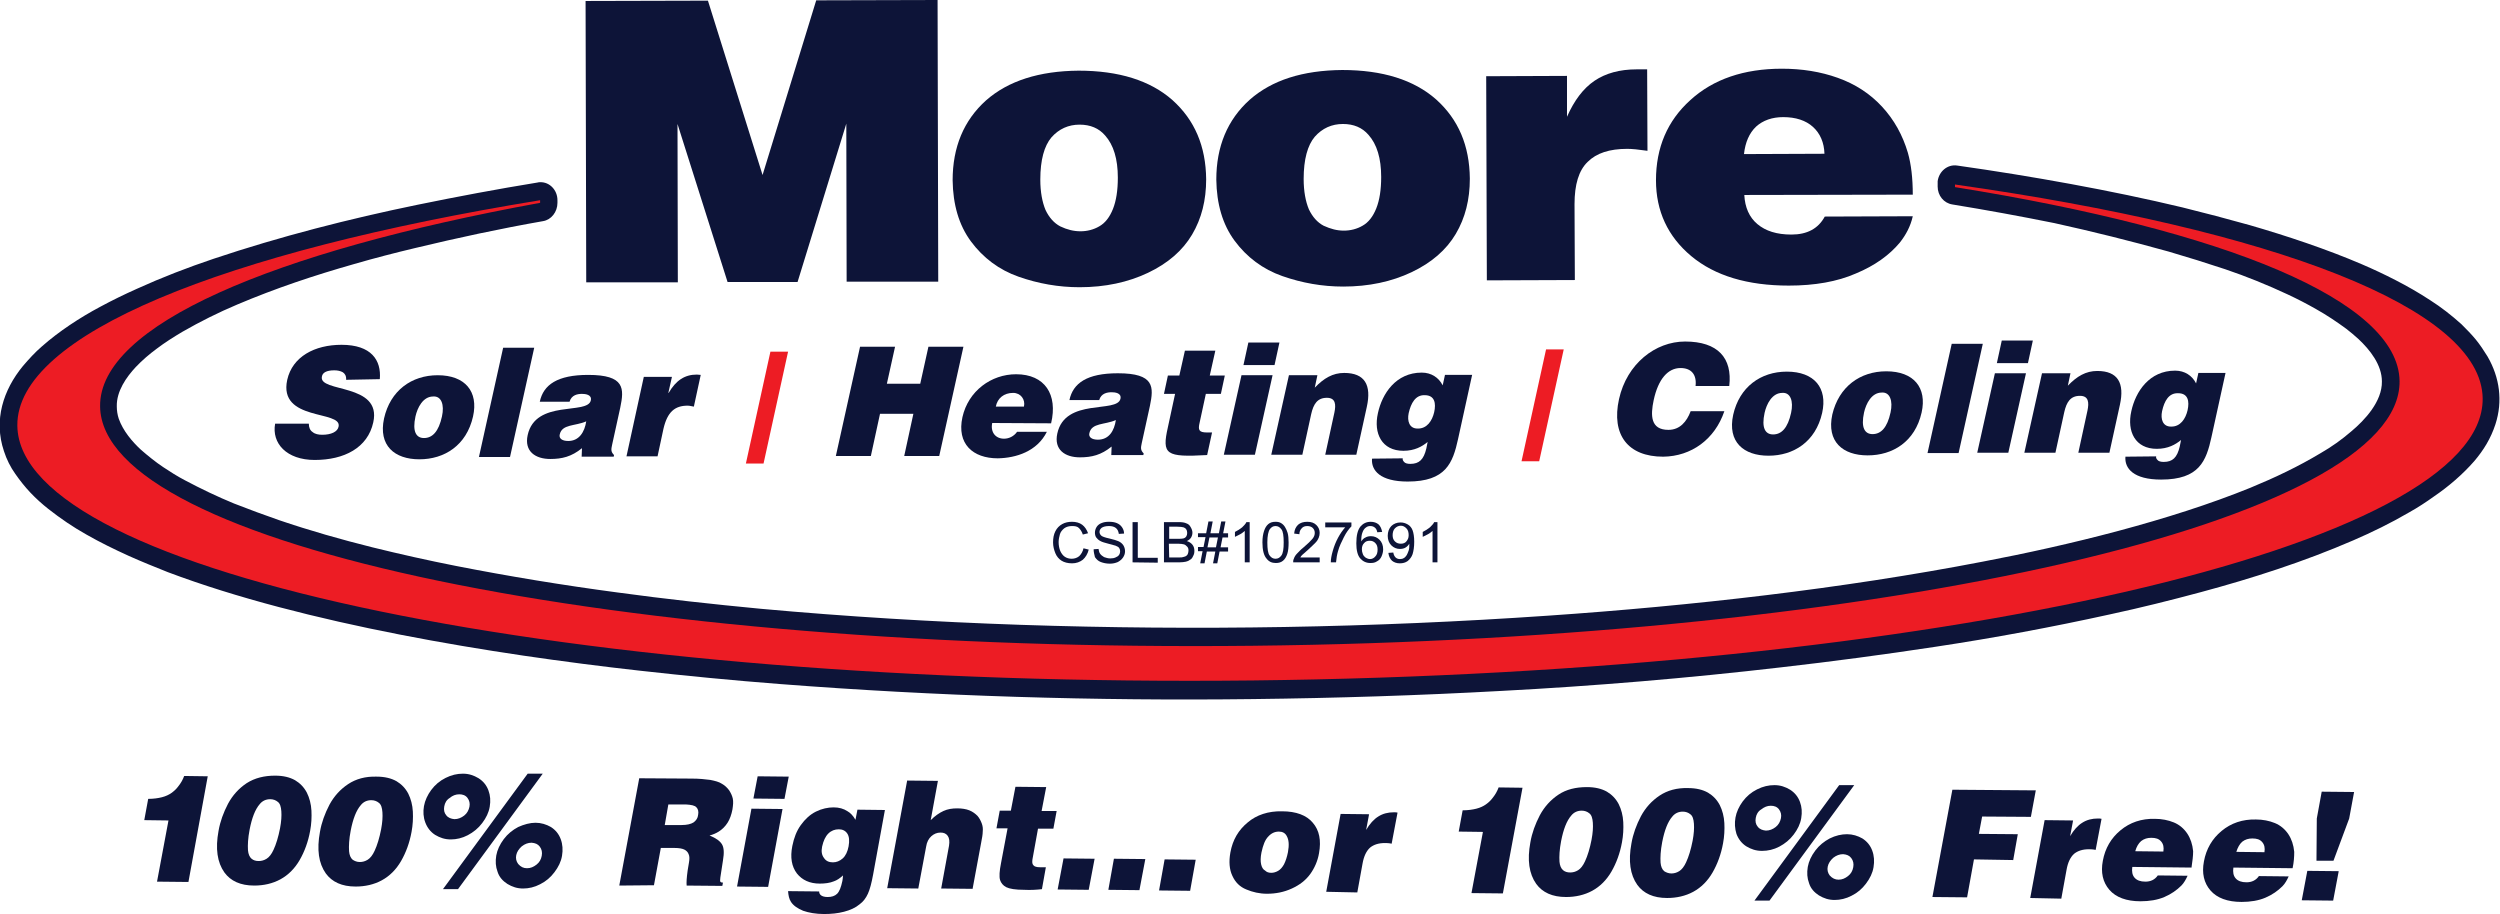 <?xml version="1.0" encoding="utf-8"?>
<!-- Generator: Adobe Illustrator 22.1.0, SVG Export Plug-In . SVG Version: 6.00 Build 0)  -->
<svg version="1.1" id="Layer_1" xmlns="http://www.w3.org/2000/svg" xmlns:xlink="http://www.w3.org/1999/xlink" x="0px" y="0px"
	 viewBox="0 0 764.2 279.5" style="enable-background:new 0 0 764.2 279.5;" xml:space="preserve">
<style type="text/css">
	.st0{fill:#0D1438;}
	.st1{fill:#ED1C24;}
	.st2{display:none;}
	.st3{display:inline;fill:#009444;}
	.st4{display:inline;fill:#F9ED32;}
	.st5{display:inline;fill:#BE1E2D;}
	.st6{display:inline;fill:#FBB040;}
	.st7{display:inline;fill:#2E3192;}
	.st8{display:inline;fill:none;stroke:#000000;stroke-width:0.997;}
	.st9{display:inline;fill:none;stroke:#009444;stroke-width:0.915;}
</style>
<g id="Artwork">
	<g>
		<path class="st0" d="M57.6,269.6l-9.6-0.1l3.5-18.7l-7.4-0.1l1.2-6.5c1.6,0,3-0.2,4.2-0.5s2.2-0.8,2.9-1.3s1.4-1.1,2-1.9
			c0.9-1.1,1.5-2.2,1.9-3.3l7.2,0.1L57.6,269.6z"/>
		<path class="st0" d="M79.1,263.2c0.8,0,1.6-0.2,2.4-0.7s1.5-1.4,2.1-2.7c0.8-1.7,1.5-4,2-6.6c0.4-2.1,0.5-3.8,0.4-5.2
			s-0.4-2.4-1.1-2.9c-0.6-0.5-1.4-0.8-2.3-0.8c-1.3,0-2.4,0.5-3.2,1.5c-1.4,1.6-2.4,4.2-3.1,7.8c-0.5,2.6-0.6,4.7-0.5,6.3
			c0.1,1.2,0.5,2.1,1.1,2.6S78.2,263.2,79.1,263.2 M84.1,237.1c2.5,0,4.5,0.5,6.1,1.4c1.5,0.9,2.7,2.1,3.6,3.8
			c0.8,1.6,1.3,3.5,1.4,5.5s0,4.1-0.4,6.2c-0.6,3.3-1.7,6.3-3.2,8.9s-3.5,4.6-5.9,5.9s-5.1,1.9-8,1.9c-4.2,0-7.2-1.4-9.1-4
			c-2.2-3.1-2.8-7.3-1.8-12.7c0.5-2.9,1.5-5.6,2.9-8.3c1.4-2.6,3.3-4.7,5.7-6.3C77.9,237.8,80.8,237.1,84.1,237.1"/>
		<path class="st0" d="M110,263.5c0.8,0,1.6-0.2,2.4-0.7s1.5-1.4,2.1-2.7c0.8-1.7,1.5-4,2-6.6c0.4-2.1,0.5-3.8,0.4-5.2
			s-0.4-2.4-1.1-2.9c-0.6-0.5-1.4-0.8-2.3-0.8c-1.3,0-2.4,0.5-3.2,1.5c-1.4,1.6-2.4,4.2-3.1,7.8c-0.5,2.6-0.6,4.7-0.5,6.3
			c0.1,1.2,0.5,2.1,1.1,2.6C108.4,263.2,109.1,263.5,110,263.5 M115.1,237.4c2.5,0,4.5,0.5,6.1,1.4c1.5,0.9,2.7,2.1,3.6,3.8
			c0.8,1.6,1.3,3.5,1.4,5.5s0,4.1-0.4,6.2c-0.6,3.3-1.7,6.3-3.2,8.9s-3.5,4.6-5.9,5.9s-5.1,1.9-8,1.9c-4.2,0-7.2-1.4-9.1-4
			c-2.2-3.1-2.8-7.3-1.8-12.7c0.5-2.9,1.5-5.6,2.9-8.3c1.4-2.6,3.3-4.7,5.7-6.3C108.8,238.1,111.7,237.3,115.1,237.4"/>
		<path class="st0" d="M161.1,265.4c1.1,0,2-0.4,2.9-1.1s1.4-1.6,1.6-2.7c0.2-1.1,0-2-0.6-2.8s-1.4-1.1-2.5-1.2
			c-1.1,0-2.1,0.4-3,1.1c-0.9,0.8-1.5,1.7-1.7,2.7s0,1.9,0.6,2.7C159.2,265,160,265.4,161.1,265.4 M163.7,251.5
			c1.7,0,3.3,0.5,4.7,1.3c1.4,0.9,2.4,2.1,3,3.7c0.6,1.6,0.7,3.3,0.4,5.1c-0.3,1.8-1.1,3.4-2.3,5s-2.6,2.8-4.4,3.7
			c-1.7,0.9-3.5,1.3-5.2,1.3c-1.8,0-3.3-0.5-4.8-1.4c-1.4-0.9-2.5-2.1-3-3.7c-0.6-1.6-0.7-3.2-0.4-5c0.3-1.7,1.1-3.4,2.3-5
			s2.7-2.8,4.4-3.7C160.2,252,162,251.5,163.7,251.5 M135.8,246.5c-0.2,1.1,0,2,0.6,2.7c0.6,0.8,1.5,1.1,2.5,1.2
			c1.1,0,2.1-0.4,3-1.1c0.9-0.7,1.4-1.7,1.6-2.7c0.2-1,0-1.9-0.6-2.7s-1.5-1.1-2.5-1.1c-1.1,0-2.1,0.4-2.9,1.1
			C136.5,244.5,136,245.4,135.8,246.5 M140,271.8h-4.6l25.9-35.3h4.6L140,271.8z M129.6,246.4c0.3-1.7,1.1-3.4,2.2-4.9
			c1.2-1.6,2.6-2.8,4.4-3.7c1.8-0.9,3.5-1.3,5.3-1.3s3.3,0.5,4.8,1.4c1.4,0.9,2.4,2.1,3,3.7c0.6,1.6,0.7,3.2,0.4,5s-1.1,3.4-2.3,5
			s-2.7,2.8-4.4,3.7s-3.5,1.3-5.2,1.3c-1.8,0-3.3-0.5-4.8-1.4c-1.4-0.9-2.4-2.2-3-3.8C129.4,249.8,129.3,248.1,129.6,246.4"/>
		<path class="st0" d="M203.2,252.2h5.1c1.7,0,2.9-0.3,3.7-0.8c0.8-0.6,1.3-1.3,1.4-2.3c0.2-1,0-1.8-0.5-2.3
			c-0.5-0.6-1.6-0.8-3.3-0.9h-5.3L203.2,252.2z M189.3,270.7l6.1-32.8l16.1,0.1c2.2,0,4.1,0.2,5.6,0.4c1.5,0.3,2.7,0.6,3.6,1.2
			c0.9,0.5,1.6,1.2,2.2,2c0.5,0.8,0.9,1.6,1.1,2.5c0.2,0.9,0.1,2-0.1,3.3c-0.3,1.6-0.8,3-1.5,4.1s-1.6,2-2.7,2.7
			c-0.8,0.5-1.7,0.9-2.8,1.2c2,0.8,3.2,1.7,3.8,2.7s0.7,2.6,0.3,4.9l-0.8,5.2c-0.1,0.8-0.1,1.2,0,1.3c0.1,0.2,0.4,0.3,0.8,0.3
			l-0.2,1l-10.9-0.1c-0.1-0.9,0-2.4,0.3-4.6l0.4-2.4c0.2-1.1,0.2-2-0.1-2.6c-0.2-0.6-0.7-1.1-1.3-1.4s-1.6-0.5-3-0.5H202l-2.1,11.4
			L189.3,270.7z"/>
		<path class="st0" d="M231.6,237.3l9.5,0.1l-1.3,6.8l-9.5-0.1L231.6,237.3z M225.3,271l4.4-23.8l9.5,0.1l-4.4,23.8L225.3,271z"/>
		<path class="st0" d="M254.6,263.6c1.1,0,2.1-0.4,3-1.2c0.9-0.8,1.5-2.1,1.8-3.7c0.3-1.7,0.2-3-0.4-3.9s-1.5-1.3-2.6-1.3
			c-1.2,0-2.3,0.4-3.2,1.3c-0.9,0.9-1.5,2.2-1.9,4c-0.3,1.5-0.1,2.6,0.6,3.5C252.5,263.2,253.4,263.6,254.6,263.6 M261.5,250.6
			l0.6-3.1l8.4,0.1l-3.6,19.7c-0.5,2.7-1,4.6-1.6,5.9s-1.4,2.4-2.5,3.2c-1.3,1.1-2.9,1.8-4.8,2.3s-3.9,0.7-6.1,0.7
			c-2.5,0-4.7-0.4-6.4-1c-1.7-0.7-3-1.6-3.7-2.7c-0.6-0.9-0.8-2-0.9-3.3l9.5,0.1c0,0.5,0.2,0.9,0.6,1.2c0.4,0.3,1.1,0.5,2,0.5
			c1.2,0,2.2-0.3,2.9-1s1.2-2,1.6-3.9c0.1-0.3,0.1-0.9,0.2-1.7c-1,0.9-1.9,1.5-2.8,1.8c-1.2,0.5-2.7,0.7-4.3,0.7
			c-3.1,0-5.4-1.1-7-3.1c-1.6-2.1-2.1-4.9-1.4-8.4c0.5-2.5,1.3-4.6,2.6-6.4c1.3-1.8,2.8-3.2,4.6-4.1c1.8-0.9,3.7-1.3,5.4-1.3
			c1.7,0,3.1,0.4,4.3,1.2C260,248.5,260.8,249.4,261.5,250.6"/>
		<path class="st0" d="M271.2,271.5l6.1-32.9l9.4,0.1l-2.2,12c1.3-1.3,2.6-2.2,3.9-2.8s2.7-0.8,4.2-0.8c1.4,0,2.7,0.2,3.7,0.6
			c1,0.4,1.8,1,2.5,1.7c0.6,0.7,1,1.5,1.3,2.3s0.4,1.6,0.3,2.5c0,0.8-0.2,2-0.5,3.5l-2.6,14l-9.6-0.1l2.4-13.1
			c0.2-1.3,0.1-2.3-0.4-3c-0.5-0.7-1.2-1-2.2-1c-1.1,0-2,0.4-2.8,1.1s-1.4,1.8-1.6,3.2l-2.4,12.8L271.2,271.5z"/>
		<path class="st0" d="M309,247.8l1.4-7.3l9.4,0.1l-1.4,7.3h4.6l-1,5.4h-4.7l-1.7,9.4c-0.1,0.8-0.1,1.4,0.3,1.8c0.3,0.4,1,0.6,2,0.6
			h1.8l-1.2,6.7c-1.7,0.2-3.5,0.3-5.4,0.2c-2.7,0-4.5-0.3-5.5-0.8s-1.6-1.3-1.9-2.2c-0.3-1-0.2-2.7,0.3-5.2l2-10.6h-3.4l1-5.4
			L309,247.8z"/>
		<polygon class="st0" points="325.1,262.4 334.6,262.5 332.8,272 323.3,271.9 		"/>
		<polygon class="st0" points="340.5,262.5 350.1,262.6 348.3,272.1 338.8,272 		"/>
		<polygon class="st0" points="356,262.7 365.5,262.8 363.8,272.3 354.3,272.2 		"/>
		<path class="st0" d="M388.6,266.8c0.7,0,1.4-0.2,2.1-0.6s1.3-1.1,1.8-2c0.5-1,0.9-2.2,1.2-3.7c0.4-2.2,0.3-3.8-0.4-5
			c-0.5-0.9-1.3-1.3-2.4-1.3c-1.2,0-2.3,0.5-3.2,1.5c-1,1-1.6,2.6-2.1,4.9c-0.3,1.5-0.3,2.7-0.1,3.6c0.2,0.9,0.6,1.6,1.2,1.9
			C387.2,266.6,387.8,266.8,388.6,266.8 M391.9,248c4.3,0,7.5,1.2,9.4,3.5c2,2.3,2.6,5.4,1.9,9.3c-0.4,2.4-1.4,4.6-2.7,6.4
			c-1.4,1.9-3.2,3.3-5.6,4.4s-4.9,1.6-7.6,1.6c-2.3,0-4.4-0.5-6.3-1.3c-2-0.8-3.4-2.2-4.3-4.2c-0.9-1.9-1.1-4.3-0.6-7.1
			c0.7-3.9,2.5-6.9,5.3-9.2C384.1,249.1,387.7,247.9,391.9,248"/>
		<path class="st0" d="M405.4,272.6l4.4-23.8l8.7,0.1l-0.9,4.8c1.1-1.9,2.4-3.3,3.7-4.1c1.4-0.9,3-1.3,4.8-1.3c0.4,0,0.8,0,1.1,0.1
			l-1.8,9.5c-0.9-0.2-1.6-0.2-2.1-0.2c-1.9,0-3.4,0.5-4.5,1.4c-1.1,1-1.9,2.6-2.3,4.9l-1.6,8.8L405.4,272.6z"/>
		<path class="st0" d="M459.4,273.1l-9.6-0.1l3.5-18.7l-7.4-0.1l1.2-6.5c1.6,0,3-0.2,4.2-0.5s2.2-0.8,2.9-1.3c0.7-0.5,1.4-1.1,2-1.9
			c0.9-1.1,1.5-2.2,1.9-3.3l7.3,0.1L459.4,273.1z"/>
		<path class="st0" d="M480,266.7c0.8,0,1.6-0.2,2.4-0.7s1.5-1.4,2.1-2.7c0.8-1.7,1.5-4,2-6.6c0.4-2.1,0.5-3.8,0.4-5.2
			s-0.4-2.4-1.1-2.9c-0.6-0.5-1.4-0.8-2.3-0.8c-1.3,0-2.4,0.5-3.2,1.5c-1.4,1.6-2.4,4.2-3.1,7.8c-0.5,2.6-0.6,4.7-0.5,6.3
			c0.1,1.2,0.5,2.1,1.1,2.6C478.4,266.5,479.1,266.7,480,266.7 M485.1,240.6c2.5,0,4.5,0.5,6.1,1.4c1.5,0.9,2.7,2.1,3.6,3.8
			c0.8,1.6,1.3,3.5,1.4,5.5s0,4.1-0.4,6.2c-0.6,3.3-1.7,6.3-3.2,8.9s-3.5,4.6-5.9,5.9s-5.1,1.9-8,1.9c-4.2,0-7.2-1.4-9.1-4
			c-2.2-3.1-2.8-7.3-1.8-12.7c0.5-2.9,1.5-5.6,2.9-8.3c1.4-2.6,3.3-4.7,5.7-6.3C478.8,241.3,481.7,240.6,485.1,240.6"/>
		<path class="st0" d="M510.9,267c0.8,0,1.6-0.2,2.4-0.7s1.5-1.4,2.1-2.7c0.8-1.7,1.5-4,2-6.6c0.4-2.1,0.5-3.8,0.4-5.2
			s-0.4-2.4-1.1-2.9c-0.6-0.5-1.4-0.8-2.3-0.8c-1.3,0-2.4,0.5-3.2,1.5c-1.4,1.6-2.4,4.2-3.1,7.8c-0.5,2.6-0.6,4.7-0.5,6.3
			c0.1,1.2,0.5,2.1,1.1,2.6C509.3,266.7,510.1,267,510.9,267 M516,240.9c2.5,0,4.5,0.5,6.1,1.4c1.5,0.9,2.7,2.1,3.6,3.8
			c0.8,1.6,1.3,3.5,1.4,5.5c0.1,2,0,4.1-0.4,6.2c-0.6,3.3-1.7,6.3-3.2,8.9s-3.5,4.6-5.9,5.9s-5.1,1.9-8,1.9c-4.2,0-7.2-1.4-9.1-4
			c-2.2-3.1-2.8-7.3-1.8-12.7c0.5-2.9,1.5-5.6,2.9-8.3c1.4-2.6,3.3-4.7,5.7-6.3C509.7,241.6,512.6,240.8,516,240.9"/>
		<path class="st0" d="M562,268.9c1.1,0,2-0.4,2.9-1.1s1.4-1.6,1.6-2.7c0.2-1.1,0-2-0.6-2.8s-1.4-1.1-2.5-1.2c-1.1,0-2.1,0.4-3,1.1
			c-0.9,0.8-1.5,1.7-1.7,2.7s0,1.9,0.6,2.7C560.1,268.5,561,268.9,562,268.9 M564.6,255c1.7,0,3.3,0.5,4.7,1.3
			c1.4,0.9,2.4,2.1,3,3.7s0.7,3.3,0.4,5.1c-0.3,1.8-1.1,3.4-2.3,5s-2.6,2.8-4.4,3.7c-1.7,0.9-3.5,1.3-5.2,1.3
			c-1.8,0-3.3-0.5-4.8-1.4c-1.4-0.9-2.5-2.1-3-3.7c-0.6-1.6-0.7-3.2-0.4-5c0.3-1.7,1.1-3.4,2.3-5s2.7-2.8,4.4-3.7
			C561.1,255.4,562.9,255,564.6,255 M536.7,250c-0.2,1.1,0,2,0.6,2.7c0.6,0.8,1.5,1.1,2.5,1.2c1.1,0,2.1-0.4,3-1.1
			c0.9-0.7,1.4-1.7,1.6-2.7c0.2-1,0-1.9-0.6-2.7s-1.5-1.1-2.5-1.1c-1.1,0-2,0.4-2.9,1.1C537.4,248,536.9,248.9,536.7,250
			 M540.9,275.3h-4.6l25.9-35.3h4.6L540.9,275.3z M530.5,249.9c0.3-1.7,1.1-3.4,2.2-4.9c1.2-1.6,2.6-2.8,4.4-3.7
			c1.8-0.9,3.5-1.3,5.3-1.3s3.3,0.5,4.8,1.4c1.4,0.9,2.4,2.1,3,3.7c0.6,1.6,0.7,3.2,0.4,5s-1.1,3.4-2.3,5c-1.2,1.6-2.7,2.8-4.4,3.7
			s-3.5,1.3-5.3,1.3s-3.3-0.5-4.8-1.4c-1.4-0.9-2.4-2.2-3-3.8C530.3,253.3,530.2,251.6,530.5,249.9"/>
		<polygon class="st0" points="590.7,274.2 596.8,241.4 622.3,241.6 620.8,249.7 605.9,249.6 604.9,254.9 616.8,255 615.4,262.9 
			603.4,262.7 601.3,274.3 		"/>
		<path class="st0" d="M620.6,274.5l4.4-23.8l8.7,0.1l-0.9,4.8c1.1-1.9,2.4-3.3,3.7-4.1c1.4-0.9,3-1.3,4.8-1.3c0.4,0,0.8,0,1.1,0.1
			l-1.8,9.5c-0.9-0.2-1.6-0.2-2.1-0.2c-1.9,0-3.4,0.5-4.5,1.4c-1.1,1-1.9,2.6-2.3,4.9l-1.6,8.8L620.6,274.5z"/>
		<path class="st0" d="M652.7,260.2l8.6,0.1c0.2-1.3,0-2.3-0.7-3.1c-0.7-0.8-1.6-1.1-3-1.1c-1.2,0-2.2,0.3-3.1,1
			C653.7,257.8,653.1,258.8,652.7,260.2 M669.9,265.2l-18.1-0.2c-0.2,1.4,0,2.5,0.7,3.3s1.8,1.2,3.3,1.2c1.6,0,2.9-0.6,3.8-1.9
			l9.1,0.1c-0.5,1.1-1.1,2.2-1.9,3c-1.4,1.4-3.1,2.6-5.2,3.5c-2.1,0.9-4.6,1.3-7.3,1.3c-4.3,0-7.5-1.2-9.5-3.5s-2.7-5.3-2-8.9
			c0.7-3.8,2.5-6.9,5.4-9.3c2.9-2.4,6.4-3.6,10.5-3.5c2.1,0,4.1,0.4,5.8,1.1c1.7,0.7,3.1,1.9,4.1,3.4c1,1.5,1.6,3.3,1.8,5.4
			C670.4,261.6,670.2,263.2,669.9,265.2"/>
		<path class="st0" d="M683.6,260.4l8.6,0.1c0.2-1.3,0-2.3-0.7-3.1c-0.7-0.8-1.6-1.1-3-1.1c-1.2,0-2.2,0.3-3.1,1
			C684.6,258,684,259.1,683.6,260.4 M700.8,265.4l-18.1-0.2c-0.2,1.4,0,2.5,0.7,3.3s1.8,1.2,3.3,1.2c1.6,0,2.9-0.6,3.8-1.9l9.1,0.1
			c-0.5,1.1-1.1,2.2-1.9,3c-1.4,1.4-3.1,2.6-5.2,3.5c-2.1,0.9-4.6,1.3-7.3,1.3c-4.3,0-7.5-1.2-9.5-3.5s-2.7-5.3-2-8.9
			c0.7-3.8,2.5-6.9,5.4-9.3c2.9-2.4,6.4-3.6,10.5-3.5c2.1,0,4.1,0.4,5.8,1.1c1.7,0.7,3.1,1.9,4.1,3.4c1,1.5,1.6,3.3,1.8,5.4
			C701.3,261.9,701.2,263.5,700.8,265.4"/>
		<path class="st0" d="M709.7,242l9.9,0.1l-1.5,8.1l-4.8,12.9h-5.2l0.1-12.9L709.7,242z M703.6,275.2l1.7-9l9.6,0.1l-1.7,9
			L703.6,275.2z"/>
	</g>
	<g>
		<path class="st1" d="M235.5,107.5h5.4l-7.5,34.2H228L235.5,107.5z"/>
		<path class="st1" d="M472.6,106.8h5.4l-7.5,34.2h-5.4L472.6,106.8z"/>
	</g>
	<g>
		<polygon class="st0" points="207.2,86.3 179.2,86.3 179,0.3 216.4,0.2 233.1,53.5 249.5,0.1 286.6,0 286.8,86.1 258.8,86.1 
			258.7,37.8 243.8,86.2 222.4,86.2 207.1,37.9 		"/>
		<path class="st0" d="M410.3,21.4c12.3,0,21.9,3,28.7,9c6.8,6.1,10.2,14.1,10.3,24.2c0,6.4-1.4,12-4.3,16.9s-7.4,8.8-13.5,11.7
			c-6.1,2.9-13.1,4.4-20.9,4.4c-6.4,0-12.6-1.1-18.6-3.2s-10.9-5.8-14.6-10.8s-5.5-11.3-5.6-18.7c0-10.1,3.4-18.3,10.2-24.4
			C388.8,24.5,398.2,21.5,410.3,21.4 M410.8,70.5c2,0,4-0.5,5.7-1.5c1.8-1,3.2-2.8,4.2-5.3c1-2.5,1.5-5.7,1.5-9.6
			c0-5.7-1.3-10-3.9-12.9c-1.9-2.2-4.5-3.3-7.8-3.3c-3.4,0-6.3,1.3-8.6,3.9c-2.2,2.6-3.4,6.9-3.4,12.9c0,3.8,0.6,6.9,1.6,9.3
			c1.1,2.3,2.6,4,4.5,5C406.8,70,408.7,70.5,410.8,70.5"/>
		<path class="st0" d="M329.7,21.6c12.3,0,21.9,3,28.7,9c6.8,6.1,10.2,14.1,10.3,24.2c0,6.4-1.4,12-4.3,16.9s-7.4,8.8-13.5,11.7
			c-6.1,2.9-13.1,4.4-20.9,4.4c-6.4,0-12.6-1.1-18.6-3.2s-10.9-5.8-14.6-10.8s-5.5-11.3-5.6-18.7c0-10.1,3.4-18.3,10.2-24.4
			C308.2,24.7,317.7,21.7,329.7,21.6 M330.3,70.7c2,0,4-0.5,5.7-1.5c1.8-1,3.2-2.8,4.2-5.3c1-2.5,1.5-5.7,1.5-9.6
			c0-5.7-1.3-10-3.9-12.9c-1.9-2.2-4.5-3.3-7.8-3.3c-3.4,0-6.3,1.3-8.6,3.9c-2.2,2.6-3.4,6.9-3.4,12.9c0,3.8,0.6,6.9,1.6,9.3
			c1.1,2.3,2.6,4,4.5,5C326.2,70.2,328.2,70.7,330.3,70.7"/>
		<path class="st0" d="M481.4,85.6l-26.9,0.1l-0.2-62.4l24.7-0.1v12.5c2.2-5,5-8.7,8.4-11s7.7-3.5,12.9-3.5h3.2l0.1,24.9
			c-2.7-0.4-4.8-0.6-6.2-0.6c-5.4,0-9.4,1.3-12.1,4c-2.7,2.6-4,6.9-4,12.9L481.4,85.6z"/>
		<path class="st0" d="M584.7,59.5l-51.5,0.1c0.2,3.8,1.5,6.8,4,8.9s5.9,3.2,10.4,3.2c4.8,0,8.2-1.8,10.2-5.5l26.9-0.1
			c-0.7,3.1-2.1,5.7-4,8.1c-3.2,3.8-7.6,7-13.4,9.4c-5.7,2.5-12.6,3.7-20.5,3.7c-12.6,0-22.6-3-29.8-9s-10.8-13.8-10.8-23.2
			c0-10,3.5-18.2,10.5-24.5c7-6.4,16.4-9.6,28-9.6c6.1,0,11.8,0.9,17.1,2.8s9.8,4.8,13.5,8.8s6.3,8.7,7.9,14.1
			C584.2,50.2,584.7,54.5,584.7,59.5 M533.1,47.1l24.6-0.1c-0.1-3.4-1.3-6.2-3.5-8.2s-5.3-3-9.1-3c-3.4,0-6.2,1-8.3,2.9
			C534.7,40.7,533.5,43.5,533.1,47.1"/>
	</g>
	<path class="st0" d="M662.9,76.9c5.8,1.7,11.6,3.5,17.3,5.4c6.5,2.2,12.9,4.8,19.1,7.7c3,1.4,5.9,2.9,8.7,4.5
		c3.2,1.8,6.2,3.8,9.2,6c1.3,1,2.6,2.1,3.8,3.2c3.4,3.2,7.1,7.8,7.1,12.9c0.1,6.1-5.2,11.8-9.4,15.3c-2.9,2.5-6,4.7-9.3,6.6
		c-7,4.2-14,7.5-21.5,10.6c-24.6,10-55.6,17.6-81.9,22.6c-43,8.3-89.1,13.5-132.8,16.5c-53.6,3.7-107.6,4.6-161.2,2.8
		c-26.5-0.9-53-2.5-79.4-4.9c-14.7-1.4-29.3-3-43.9-5c-16.5-2.2-33-4.9-49.3-8.1c-8.6-1.7-17.1-3.6-25.6-5.7
		c-9.6-2.4-19.1-5.1-28.5-8.3c-4.6-1.6-9.2-3.3-13.8-5.1c-5.1-2.1-10.1-4.5-15-7.1c-2.3-1.2-4.5-2.6-6.6-4c-2.4-1.6-4.6-3.4-6.8-5.3
		c-2.7-2.5-5.5-5.8-6.8-9.5c-0.4-1.2-0.6-2.5-0.6-3.8c-0.1-4.6,2.9-8.9,5.8-12c2-2.1,4.1-3.9,6.4-5.6c2.5-1.9,5.2-3.6,7.9-5.2
		c5.4-3.1,11-5.9,16.7-8.3c11.8-5,23.5-8.9,35.8-12.4c6.2-1.8,12.4-3.4,18.7-4.9c12.9-3.1,25.9-5.9,39-8.2c2.5-0.4,4.4-2.8,4.4-5.6
		v-0.8c0-3.1-2.4-5.6-5.3-5.5c-0.3,0-0.5,0-0.8,0.1c-12.3,2-24.5,4.3-36.7,6.8c-20.9,4.3-42,9.7-62.3,16.5c-8,2.7-15.8,5.7-23.5,9.2
		c-3.8,1.7-7.5,3.5-11.2,5.5c-6.2,3.3-12.6,7.5-17.8,12.1c-2.1,1.8-4,3.9-5.8,6c-6,7.3-9,16.5-5.8,26c0.8,2.5,2,4.9,3.5,7
		c1.4,2,2.9,3.9,4.6,5.7s3.6,3.5,5.5,5c3.7,2.9,7.5,5.5,11.6,7.8c4.2,2.4,8.5,4.5,12.9,6.5c4,1.8,8,3.4,12,5
		c41.9,15.8,99.4,25.1,144.1,30.1c14.3,1.6,28.7,3,43,4.1c47.6,3.7,96.6,5.2,144.6,4.6c25.4-0.3,50.7-1.1,76-2.5
		c28.5-1.5,57-3.9,85.4-7.2c15.8-1.8,31.5-3.9,47.3-6.3c17.9-2.7,35.6-6,53.3-9.9c9.3-2,18.5-4.3,27.8-6.8
		c15.6-4.2,31.5-9.3,46.5-15.8c5.8-2.5,11.5-5.3,17-8.5c2.7-1.5,5.3-3.2,7.8-5c4.4-3,8.7-6.7,12.2-10.7c2.9-3.4,5.1-7,6.5-11.3
		c2.3-7.1,1.3-14.3-2.4-20.7c-1.1-1.8-2.3-3.6-3.6-5.2c-1.4-1.7-2.9-3.2-4.4-4.7c-3-2.7-6.2-5.2-9.5-7.3c-3.5-2.3-7-4.3-10.7-6.2
		c-3.3-1.7-6.7-3.3-10.2-4.8c-10.7-4.6-23-8.7-34.4-12c-6.8-1.9-13.6-3.7-20.5-5.4c-21.7-5.2-46.3-9.6-68.9-12.8
		c-2.9-0.4-5.5,1.8-5.9,4.8c0,0.3,0,0.5,0,0.8V57c0,2.8,1.9,5.1,4.5,5.5c10.4,1.7,20.8,3.6,31.2,5.7
		C639.8,70.8,651.4,73.7,662.9,76.9"/>
	<path class="st0" d="M105.8,116.1c0.1-1.2-0.4-1.9-1-2.3c-0.7-0.4-1.6-0.6-2.6-0.6c-2.4,0-3.6,0.7-3.8,1.9c-1.1,5,18.4,1.9,15.7,14
		c-1.7,7.8-8.9,11.5-17.9,11.5c-8.6,0-13.2-5.1-12.1-11.1h10.3c0,1.2,0.4,2.1,1.2,2.6c0.7,0.6,1.8,0.8,2.9,0.8c2.7,0,4.7-0.9,5-2.5
		c1.1-5.1-18.5-1.5-15.7-14.3c1.6-7.1,8.4-10.7,16.6-10.7c9.1,0,12.2,4.7,11.7,10.5L105.8,116.1z"/>
	<path class="st0" d="M133.8,114.7c8.4,0,12.5,5,10.8,12.6c-2,8.9-8.8,13.1-16.4,13.1c-7.6,0-12.6-4.2-10.8-12.5
		C119.3,119.4,125.8,114.7,133.8,114.7z M127,127.3c-1,4.6,0.2,6.6,2.6,6.6c2.6,0,4.5-2,5.5-6.6c0.8-3.6-0.2-6.3-2.7-6.1
		C129.3,121.2,127.6,124.6,127,127.3z"/>
	<path class="st0" d="M146.4,139.7l7.4-33.4h9.5l-7.4,33.4H146.4z"/>
	<path class="st0" d="M177.8,139.6l0.1-2.6c-3.2,2.6-6.1,3.3-9.7,3.3c-4.5,0-8-2.3-6.9-7.3c2.4-11,18.3-6.1,19.3-10.6
		c0.4-1.8-1.7-2-2.7-2c-1.3,0-3.2,0.3-3.8,2.4H165c1.1-5.2,5.4-8.2,14.8-8.2c11.3,0,11,4.2,9.8,10l-2.5,11.4
		c-0.3,1.4-0.4,2.1,0.6,3.1l-0.1,0.5H177.8z M179.2,128.8c-3.4,1.5-7.4,0.8-8.1,4c-0.3,1.2,0.7,2,2.6,2
		C177,134.8,178.7,132.1,179.2,128.8z"/>
	<path class="st0" d="M196.8,115.2h8.6l-1.1,4.9h0.1c2.2-3.8,4.9-5.6,8.6-5.6c0.4,0,0.8,0.1,1.2,0.1l-2.1,9.7
		c-0.6-0.1-1.3-0.3-1.9-0.3c-3.9,0-6.2,1.9-7.4,7.1l-1.8,8.4h-9.5L196.8,115.2z"/>
	<path class="st0" d="M255.5,139.4l7.4-33.4h10.7l-2.5,11.3h10.2l2.5-11.3h10.7l-7.4,33.4h-10.7l2.8-12.9H269l-2.8,12.9H255.5z"/>
	<path class="st0" d="M303.3,129.3c-0.6,2.9,1.1,4.8,3.6,4.8c1.5,0,3-0.7,4-2.1h9.1c-3,6-9.4,8-15,8.1c-7.6,0-12.6-4.4-10.8-12.6
		c1.8-8,8.8-13.1,16.4-13.1c8.8,0,12.8,6.2,10.7,15L303.3,129.3z M313,124.3c0.5-2.2-1-4.2-3.3-4.2c-2.8,0-4.8,1.6-5.3,4.2H313z"/>
	<path class="st0" d="M339.7,139.1l0.1-2.6c-3.2,2.6-6.1,3.3-9.7,3.3c-4.5,0-8-2.3-6.9-7.3c2.4-11,18.3-6.1,19.3-10.6
		c0.4-1.8-1.7-2-2.7-2c-1.3,0-3.2,0.3-3.8,2.4h-9.1c1.1-5.2,5.4-8.2,14.8-8.2c11.3,0,11,4.2,9.8,10l-2.5,11.4
		c-0.3,1.4-0.4,2.1,0.6,3.1l-0.1,0.5H339.7z M341.1,128.4c-3.4,1.5-7.4,0.8-8.1,4c-0.3,1.2,0.7,2,2.6,2
		C339,134.4,340.6,131.7,341.1,128.4z"/>
	<path class="st0" d="M369,139.1c-12.6,0.7-13.9-0.1-12-8.5l2.2-10.2h-3.4l1.2-5.6h3.5l1.7-7.6h9.3l-1.7,7.6h4.6l-1.2,5.6h-4.6
		l-1.9,8.8c-0.5,2.2-0.3,3,2.3,3h1.5L369,139.1z"/>
	<path class="st0" d="M374.1,139l5.4-24.3h9.5l-5.4,24.3H374.1z M381.6,104.7h9.5l-1.5,6.9h-9.5L381.6,104.7z"/>
	<path class="st0" d="M394,114.7h8.7l-0.8,3.8c2.8-2.9,5.5-4.5,9-4.5c6.3,0,8.4,3.7,6.9,10.4l-3.2,14.6h-9.5l2.8-12.9
		c0.5-2.4,0.4-4.5-2.3-4.5c-2.9,0-4.1,1.9-4.8,5l-2.7,12.4h-9.5L394,114.7z"/>
	<path class="st0" d="M428.8,140.1c-0.1,0.3,0,0.7,0.4,1.1c0.3,0.4,1,0.6,1.9,0.6c2.7,0,4.1-1.3,4.9-4.7l0.4-2
		c-1.7,1.4-4,2.7-7.4,2.7c-6.6,0-9.2-5.3-7.8-11.5c1.3-6,5.5-12.4,13.4-12.4c2.9,0,5.2,1.5,6.4,3.9l0.7-3.2h8.3l-4.3,19.6
		c-1.6,7.3-3.7,13-15.4,13c-8.4,0-11.2-3.4-10.9-7L428.8,140.1z M430.6,126.3c-0.5,2.4,0.2,4.7,2.7,4.7c2.9,0.1,4.5-2.4,5.1-5
		c0.6-2.7,0.2-5.2-2.9-5.2C432.7,120.7,431.3,123.2,430.6,126.3z"/>
	<path class="st0" d="M518.3,118c0.4-3.5-1.3-5.5-4.6-5.5c-3.8,0-6.8,3.3-8.2,9.8c-1,4.7-1,9.1,4.5,9.1c3.5,0,5.6-2.5,6.8-5.7h10.3
		c-2.9,8.6-10.1,13.8-18.7,13.9c-10.8,0-15.9-6.7-13.5-17.6c2.4-10.8,11.1-17.6,20.2-17.6c10,0,14.5,5,13.5,13.6L518.3,118z"/>
	<path class="st0" d="M546.2,113.6c8.4,0,12.5,5,10.8,12.6c-2,8.9-8.8,13.1-16.4,13.1c-7.6,0-12.6-4.2-10.8-12.5
		C531.7,118.3,538.2,113.6,546.2,113.6z M539.4,126.2c-1,4.6,0.2,6.6,2.6,6.6c2.6,0,4.5-2,5.5-6.6c0.8-3.6-0.2-6.3-2.7-6.1
		C541.7,120.1,540,123.5,539.4,126.2z"/>
	<path class="st0" d="M576.6,113.5c8.4,0,12.5,5,10.8,12.6c-2,8.9-8.8,13.1-16.5,13.1c-7.6,0-12.6-4.2-10.8-12.5
		C562.1,118.2,568.6,113.5,576.6,113.5z M569.8,126.1c-1,4.6,0.2,6.6,2.6,6.6c2.6,0,4.5-2,5.5-6.6c0.8-3.6-0.2-6.3-2.7-6.1
		C572.1,120,570.4,123.4,569.8,126.1z"/>
	<path class="st0" d="M589.2,138.5l7.4-33.4h9.5l-7.4,33.4H589.2z"/>
	<path class="st0" d="M604.4,138.4l5.4-24.3h9.5l-5.4,24.3H604.4z M611.9,104.1h9.5l-1.5,6.9h-9.5L611.9,104.1z"/>
	<path class="st0" d="M624.2,114.1h8.7l-0.8,3.8c2.8-2.9,5.5-4.5,9-4.5c6.3,0,8.4,3.7,6.9,10.4l-3.2,14.6h-9.5l2.8-12.9
		c0.5-2.4,0.4-4.5-2.3-4.5c-2.9,0-4.1,1.9-4.8,5l-2.7,12.4h-9.5L624.2,114.1z"/>
	<path class="st0" d="M659.1,139.5c-0.1,0.3,0,0.7,0.4,1.1c0.3,0.4,1,0.6,1.9,0.6c2.7,0,4.1-1.3,4.9-4.7l0.4-2
		c-1.7,1.4-4,2.7-7.4,2.7c-6.6,0-9.2-5.3-7.8-11.5c1.3-6,5.5-12.4,13.4-12.4c2.9,0,5.2,1.5,6.4,3.9l0.7-3.2h8.3l-4.3,19.6
		c-1.6,7.3-3.7,13-15.4,13c-8.4,0-11.2-3.4-10.9-7L659.1,139.5z M660.9,125.7c-0.5,2.4,0.2,4.7,2.7,4.7c2.9,0.1,4.5-2.4,5.1-5
		c0.6-2.7,0.2-5.2-2.9-5.2C663,120.1,661.6,122.5,660.9,125.7z"/>
	<path class="st1" d="M597.6,56.4v0.8c82.5,13.2,135.6,34.6,135.9,59.3c0.5,42.6-156.5,78.8-350.6,80.9
		C188.8,199.5,31,166.8,30.6,124.2C30.3,99.5,83,77,165.1,62v-0.8C68.2,77,5,102.3,5.3,130.1C5.8,175.4,174.9,210.3,383,208
		s376.4-40.9,375.9-86.2C758.6,94.1,694.9,70.2,597.6,56.4"/>
	<g>
		<path class="st0" d="M331.2,167.6l1.6,0.4c-0.3,1.3-1,2.4-1.8,3.1c-0.9,0.7-2,1.1-3.3,1.1s-2.4-0.3-3.2-0.8
			c-0.8-0.5-1.5-1.3-1.9-2.3s-0.7-2.1-0.7-3.3c0-1.3,0.2-2.4,0.7-3.4s1.2-1.7,2.1-2.2s1.9-0.7,3-0.7c1.2,0,2.3,0.3,3.1,0.9
			c0.8,0.6,1.4,1.5,1.8,2.6l-1.6,0.4c-0.3-0.9-0.7-1.5-1.2-2s-1.2-0.6-2.1-0.6s-1.7,0.2-2.4,0.7c-0.6,0.5-1.1,1.1-1.3,1.8
			s-0.4,1.6-0.4,2.4c0,1,0.2,2,0.5,2.7s0.8,1.4,1.4,1.8c0.6,0.4,1.3,0.6,2.1,0.6c0.9,0,1.7-0.3,2.3-0.8
			C330.5,169.4,331,168.6,331.2,167.6z"/>
		<path class="st0" d="M334.3,167.9l1.5-0.1c0.1,0.6,0.2,1.1,0.5,1.5s0.7,0.7,1.2,1c0.6,0.2,1.2,0.4,1.9,0.4c0.6,0,1.2-0.1,1.6-0.3
			c0.5-0.2,0.8-0.4,1.1-0.8c0.2-0.3,0.3-0.7,0.3-1.1c0-0.4-0.1-0.7-0.3-1c-0.2-0.3-0.6-0.5-1.1-0.7c-0.3-0.1-1.1-0.3-2.2-0.6
			s-1.9-0.5-2.4-0.8c-0.6-0.3-1-0.7-1.3-1.1s-0.4-1-0.4-1.5c0-0.6,0.2-1.2,0.5-1.7s0.9-1,1.5-1.2c0.7-0.3,1.4-0.4,2.3-0.4
			s1.7,0.1,2.4,0.4s1.2,0.7,1.6,1.3s0.6,1.2,0.6,1.9l-1.6,0.1c-0.1-0.8-0.4-1.4-0.9-1.8c-0.5-0.4-1.2-0.6-2.1-0.6
			c-1,0-1.7,0.2-2.2,0.5c-0.5,0.4-0.7,0.8-0.7,1.3c0,0.4,0.2,0.8,0.5,1.1s1.1,0.6,2.5,0.9c1.3,0.3,2.2,0.6,2.7,0.8
			c0.7,0.3,1.2,0.7,1.6,1.3c0.3,0.5,0.5,1.1,0.5,1.8s-0.2,1.3-0.6,1.9s-0.9,1-1.6,1.4c-0.7,0.3-1.5,0.5-2.4,0.5
			c-1.1,0-2-0.2-2.8-0.5s-1.3-0.8-1.8-1.5C334.5,169.5,334.3,168.7,334.3,167.9z"/>
		<path class="st0" d="M346.2,171.9v-12.3h1.6v10.9h6.1v1.5L346.2,171.9L346.2,171.9z"/>
		<path class="st0" d="M355.8,171.9v-12.3h4.6c0.9,0,1.7,0.1,2.3,0.4c0.6,0.2,1,0.6,1.3,1.2c0.3,0.5,0.5,1.1,0.5,1.6s-0.1,1-0.4,1.5
			s-0.7,0.8-1.3,1.1c0.7,0.2,1.3,0.6,1.7,1.1s0.6,1.1,0.6,1.9c0,0.6-0.1,1.1-0.4,1.6c-0.2,0.5-0.5,0.9-0.9,1.1
			c-0.4,0.3-0.8,0.5-1.3,0.6s-1.2,0.2-2,0.2L355.8,171.9L355.8,171.9z M357.4,164.7h2.7c0.7,0,1.2,0,1.6-0.1s0.7-0.3,0.9-0.6
			c0.2-0.3,0.3-0.6,0.3-1.1c0-0.4-0.1-0.8-0.3-1.1c-0.2-0.3-0.5-0.5-0.8-0.6c-0.4-0.1-1-0.2-1.9-0.2h-2.5L357.4,164.7L357.4,164.7z
			 M357.4,170.4h3.1c0.5,0,0.9,0,1.1-0.1c0.4-0.1,0.7-0.2,0.9-0.3s0.5-0.4,0.6-0.7s0.2-0.6,0.2-1c0-0.5-0.1-0.9-0.4-1.2
			s-0.6-0.6-1-0.7c-0.4-0.1-1-0.2-1.8-0.2h-2.8L357.4,170.4L357.4,170.4z"/>
		<path class="st0" d="M366.9,172.1l0.7-3.6h-1.4v-1.3h1.7l0.6-3h-2.3V163h2.5l0.7-3.6h1.3L370,163h2.6l0.7-3.6h1.3l-0.7,3.6h1.5
			v1.3h-1.7l-0.6,3h2.3v1.3h-2.6l-0.7,3.6h-1.3l0.7-3.6h-2.6l-0.7,3.6h-1.3V172.1z M369.1,167.3h2.6l0.6-3h-2.6L369.1,167.3z"/>
		<path class="st0" d="M382,171.9h-1.5v-9.6c-0.4,0.3-0.8,0.7-1.4,1s-1.1,0.6-1.6,0.8v-1.5c0.8-0.4,1.6-0.9,2.2-1.4
			c0.6-0.6,1.1-1.1,1.3-1.6h1V171.9z"/>
		<path class="st0" d="M385.9,165.8c0-1.5,0.2-2.6,0.5-3.5s0.7-1.6,1.3-2.1c0.6-0.5,1.3-0.7,2.2-0.7c0.7,0,1.2,0.1,1.7,0.4
			c0.5,0.3,0.9,0.7,1.2,1.2c0.3,0.5,0.6,1.1,0.8,1.8c0.2,0.7,0.3,1.7,0.3,2.9c0,1.4-0.1,2.6-0.4,3.5s-0.7,1.6-1.3,2.1
			c-0.6,0.5-1.3,0.7-2.2,0.7c-1.2,0-2.1-0.4-2.8-1.3C386.3,169.8,385.9,168.1,385.9,165.8z M387.4,165.8c0,2,0.2,3.4,0.7,4
			c0.5,0.7,1.1,1,1.8,1c0.7,0,1.3-0.3,1.8-1s0.7-2,0.7-4s-0.2-3.4-0.7-4c-0.5-0.7-1.1-1-1.8-1c-0.7,0-1.2,0.3-1.7,0.9
			C387.7,162.4,387.4,163.8,387.4,165.8z"/>
		<path class="st0" d="M403.4,170.4v1.5h-8.1c0-0.4,0-0.7,0.2-1.1c0.2-0.6,0.5-1.1,1-1.6s1.1-1.2,2-1.9c1.3-1.1,2.2-2,2.7-2.6
			s0.7-1.2,0.7-1.8s-0.2-1.1-0.6-1.5s-1-0.6-1.7-0.6s-1.3,0.2-1.7,0.7c-0.4,0.4-0.7,1-0.7,1.8l-1.6-0.2c0.1-1.2,0.5-2,1.2-2.7
			c0.7-0.6,1.6-0.9,2.8-0.9c1.2,0,2.1,0.3,2.8,1c0.7,0.7,1,1.5,1,2.4c0,0.5-0.1,1-0.3,1.5c-0.2,0.5-0.5,1-1,1.5s-1.2,1.2-2.3,2.2
			c-0.9,0.8-1.5,1.3-1.7,1.5c-0.3,0.3-0.5,0.5-0.6,0.8L403.4,170.4L403.4,170.4z"/>
		<path class="st0" d="M405.1,161.2v-1.5h8v1.2c-0.8,0.8-1.6,1.9-2.3,3.3s-1.4,2.8-1.8,4.3c-0.3,1-0.5,2.2-0.6,3.4h-1.6
			c0-1,0.2-2.1,0.6-3.5s0.9-2.7,1.6-4s1.4-2.3,2.2-3.2H405.1z"/>
		<path class="st0" d="M422.5,162.6l-1.5,0.1c-0.1-0.6-0.3-1-0.6-1.3c-0.4-0.4-0.9-0.6-1.5-0.6c-0.5,0-0.9,0.1-1.3,0.4
			c-0.5,0.3-0.9,0.9-1.1,1.5c-0.3,0.7-0.4,1.6-0.4,2.8c0.4-0.6,0.8-1,1.3-1.2c0.5-0.3,1.1-0.4,1.7-0.4c1,0,1.9,0.4,2.6,1.1
			c0.7,0.7,1.1,1.7,1.1,2.9c0,0.8-0.2,1.5-0.5,2.2s-0.8,1.2-1.4,1.5c-0.6,0.4-1.2,0.5-2,0.5c-1.3,0-2.3-0.5-3.1-1.4
			c-0.8-0.9-1.2-2.5-1.2-4.6c0-2.4,0.4-4.1,1.3-5.2c0.8-0.9,1.8-1.4,3.1-1.4c1,0,1.8,0.3,2.4,0.8C422,160.9,422.3,161.6,422.5,162.6
			z M416.3,167.9c0,0.5,0.1,1,0.3,1.5c0.2,0.5,0.5,0.8,0.9,1.1c0.4,0.2,0.8,0.4,1.3,0.4c0.6,0,1.2-0.3,1.6-0.8
			c0.5-0.5,0.7-1.2,0.7-2.1c0-0.9-0.2-1.5-0.7-2s-1-0.7-1.7-0.7s-1.3,0.2-1.7,0.7C416.5,166.5,416.3,167.1,416.3,167.9z"/>
		<path class="st0" d="M424.4,169l1.5-0.1c0.1,0.7,0.4,1.2,0.7,1.5c0.3,0.3,0.8,0.5,1.3,0.5s0.9-0.1,1.2-0.3
			c0.4-0.2,0.6-0.5,0.9-0.9c0.2-0.4,0.4-0.8,0.6-1.4c0.2-0.6,0.2-1.2,0.2-1.8c0-0.1,0-0.2,0-0.3c-0.3,0.5-0.7,0.9-1.2,1.2
			s-1.1,0.4-1.7,0.4c-1,0-1.9-0.4-2.6-1.1c-0.7-0.7-1.1-1.7-1.1-2.9s0.4-2.3,1.1-3s1.7-1.1,2.8-1.1c0.8,0,1.5,0.2,2.2,0.6
			c0.7,0.4,1.2,1,1.5,1.8s0.5,2,0.5,3.5c0,1.6-0.2,2.8-0.5,3.8c-0.3,0.9-0.9,1.6-1.5,2.1c-0.7,0.5-1.5,0.7-2.4,0.7
			c-1,0-1.8-0.3-2.4-0.8C424.9,170.8,424.5,170,424.4,169z M430.6,163.6c0-0.9-0.2-1.6-0.7-2.1s-1-0.8-1.7-0.8s-1.3,0.3-1.8,0.8
			s-0.7,1.3-0.7,2.1s0.2,1.4,0.7,1.9s1.1,0.7,1.8,0.7c0.7,0,1.3-0.2,1.7-0.7S430.6,164.5,430.6,163.6z"/>
		<path class="st0" d="M439.4,171.9h-1.5v-9.6c-0.4,0.3-0.8,0.7-1.4,1s-1.1,0.6-1.6,0.8v-1.5c0.8-0.4,1.6-0.9,2.2-1.4
			c0.6-0.6,1.1-1.1,1.3-1.6h1V171.9z"/>
	</g>
</g>
<g id="Trim_copy" class="st2">
	<rect x="-4659.9" y="3439.3" class="st3" width="2020.5" height="36"/>
	<rect x="-2639.4" y="3439.3" class="st4" width="2020.5" height="36"/>
	<rect x="-618.9" y="3439.3" class="st5" width="2020.5" height="36"/>
	<rect x="1401.7" y="3439.3" class="st6" width="2020.5" height="36"/>
	<rect x="3422.2" y="3439.3" class="st7" width="2020.5" height="36"/>
	<rect x="-4659.9" y="-3148.7" class="st3" width="2020.5" height="36"/>
	<rect x="-2639.4" y="-3148.7" class="st4" width="2020.5" height="36"/>
	<rect x="-618.9" y="-3148.7" class="st5" width="2020.5" height="36"/>
	<rect x="1401.7" y="-3148.7" class="st6" width="2020.5" height="36"/>
	<rect x="3422.2" y="-3148.7" class="st7" width="2020.5" height="36"/>
</g>
<g id="Trim" class="st2">
	<rect x="-4659.9" y="-3076.7" class="st8" width="2020.5" height="6480"/>
	<rect x="-2639.4" y="-3076.7" class="st8" width="2020.5" height="6480"/>
	<rect x="-618.9" y="-3076.7" class="st8" width="2020.5" height="6480"/>
	<rect x="1401.7" y="-3076.7" class="st8" width="2020.5" height="6480"/>
	<rect x="3422.2" y="-3076.7" class="st8" width="2020.5" height="6480"/>
</g>
<g id="Bleed" class="st2">
	<polygon class="st9" points="5478,3439.7 5442.1,3439.7 -4665.1,3439.7 -4701,3439.7 -4701,3403.8 -4701,-3076.5 -4701,-3112.3 
		-4665.1,-3112.3 5442.1,-3112.3 5478,-3112.3 5478,-3076.5 5478,3403.8 	"/>
</g>
</svg>
